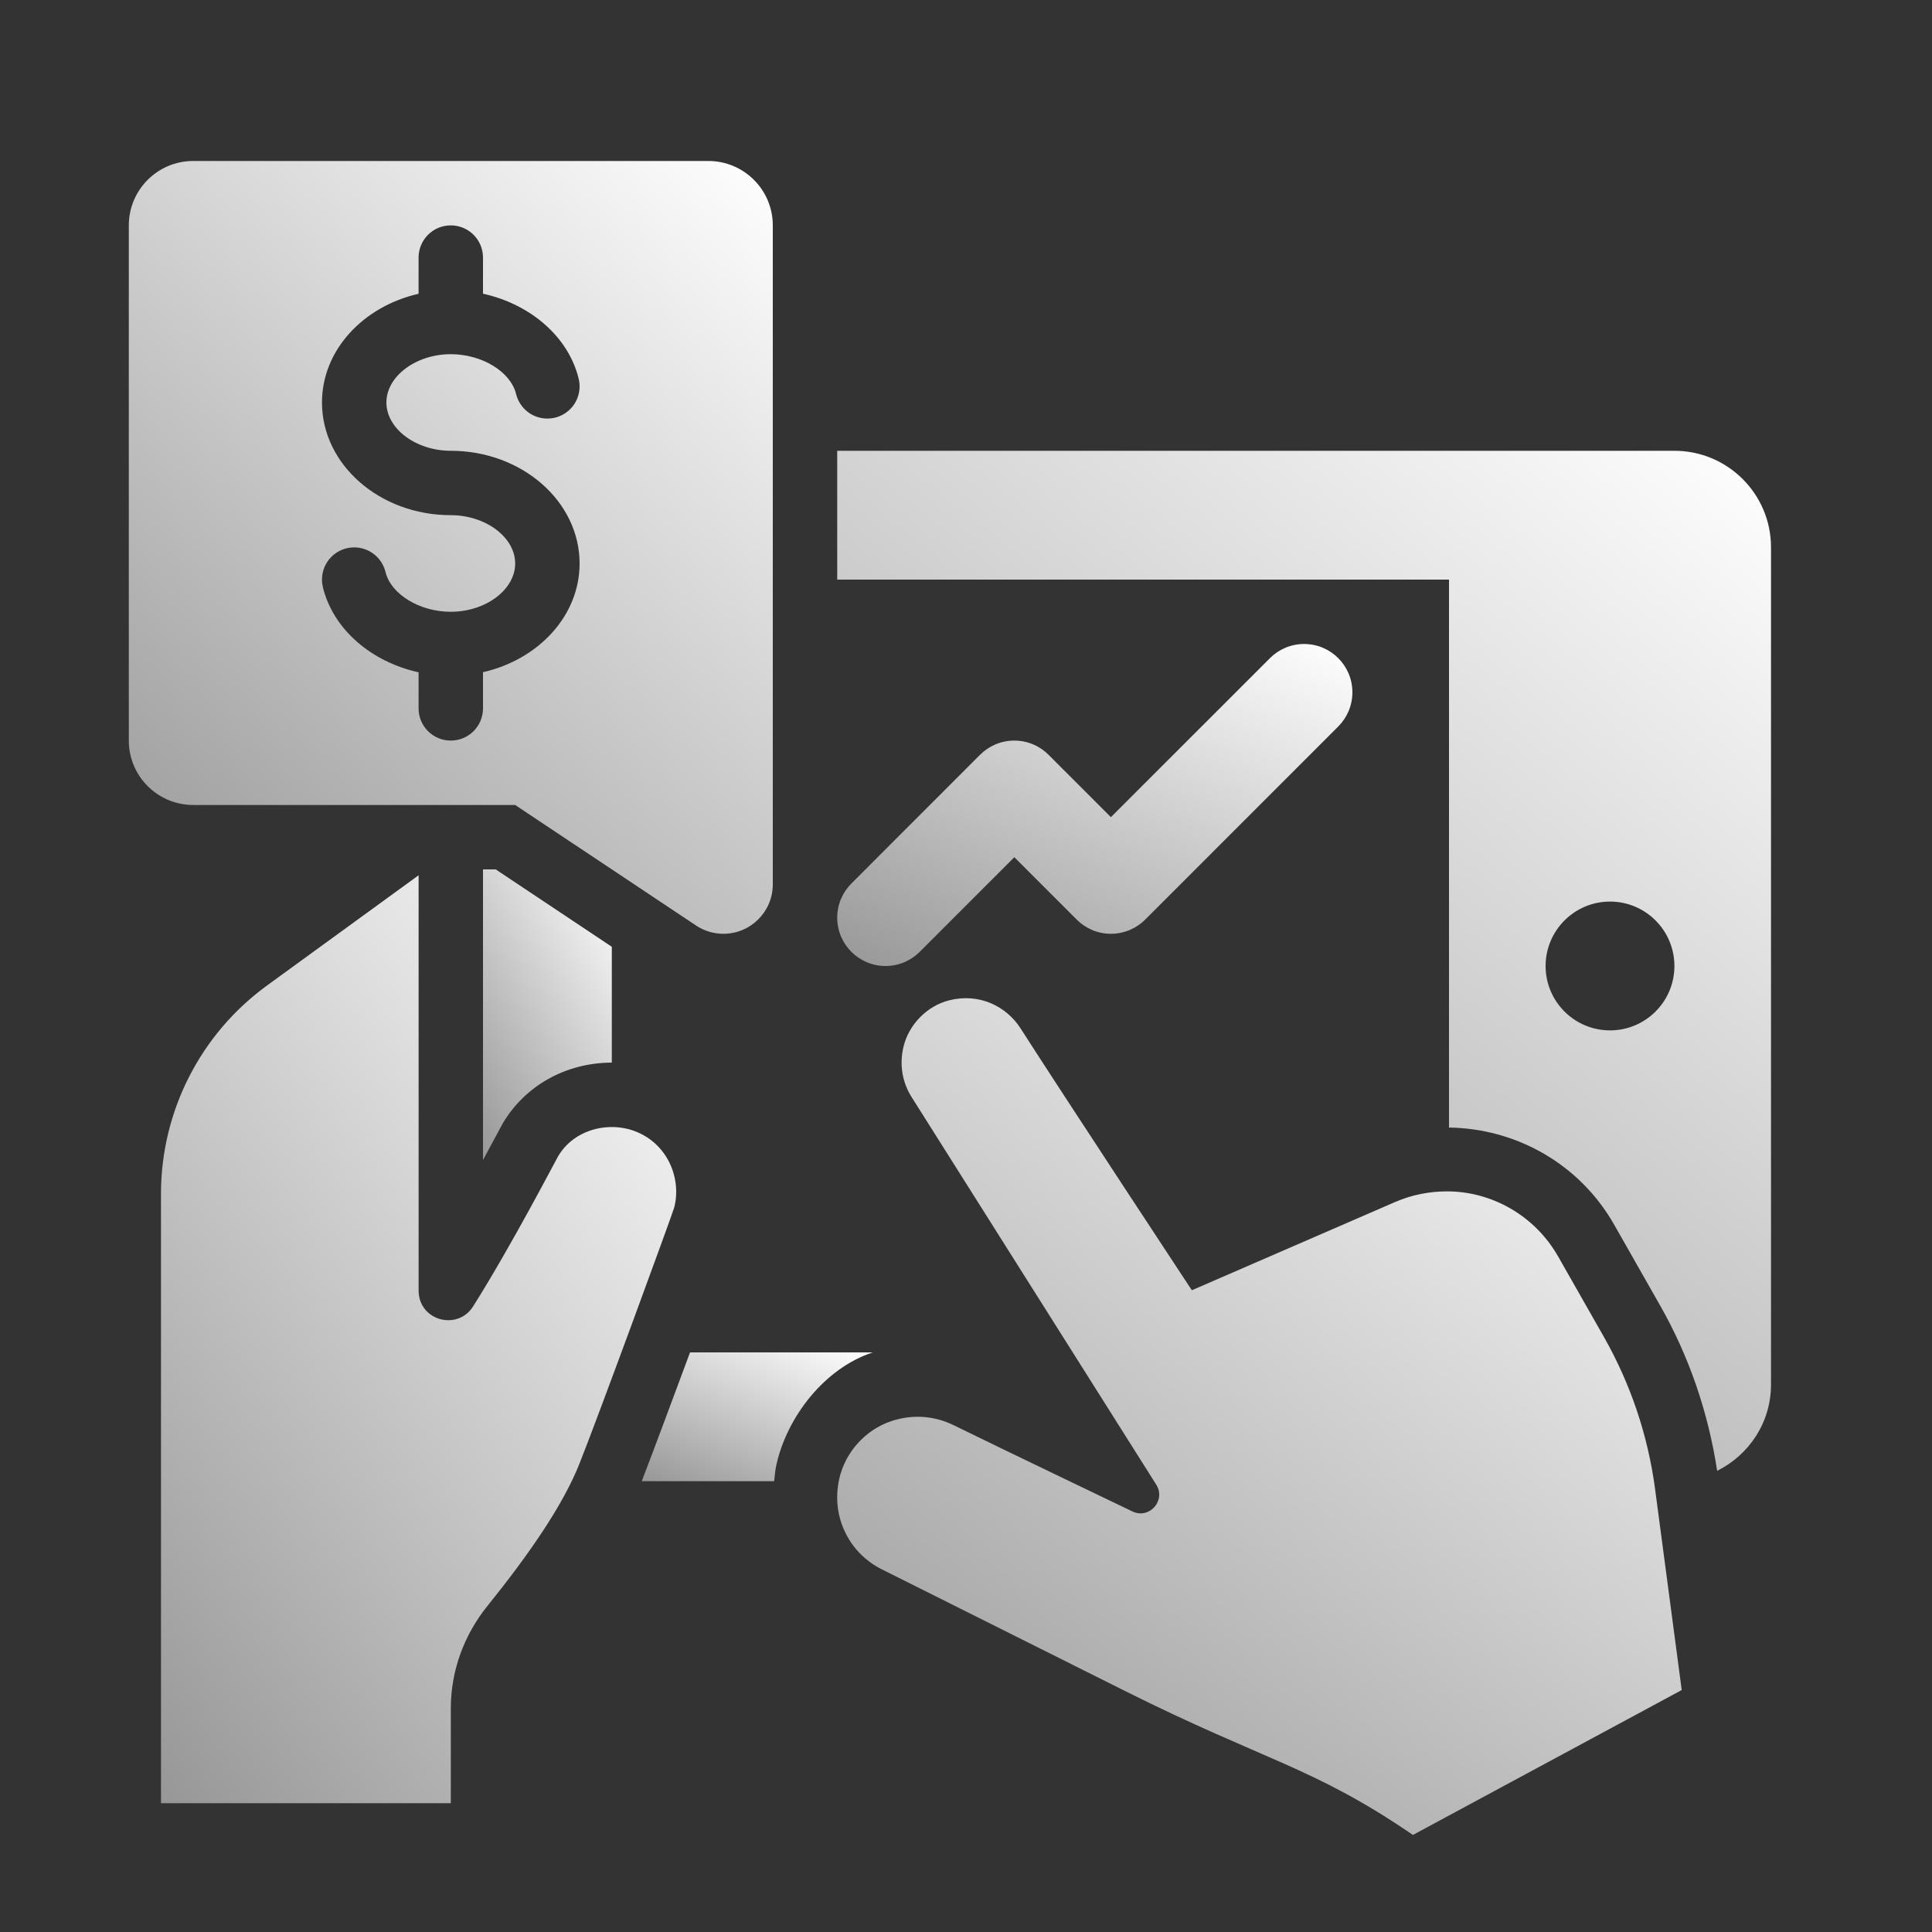 <?xml version="1.0" encoding="UTF-8"?> <svg xmlns="http://www.w3.org/2000/svg" width="55" height="55" viewBox="0 0 55 55" fill="none"><rect x="0" y="0" width="55" height="55" fill="#333333" stroke="none"/><path d="M15.89 32.914C16.209 32.371 16.805 32.085 17.417 32.084C17.57 32.084 17.725 32.103 17.879 32.141C18.944 32.418 19.424 33.489 19.193 34.376C19.153 34.533 17 40.413 16.484 41.697C16.019 42.85 15.101 44.197 13.867 45.73C13.205 46.554 12.834 47.573 12.834 48.629V51.334H4.583V33.985C4.583 31.638 5.706 29.433 7.604 28.053L11.917 24.917V36.741C11.917 37.261 12.33 37.584 12.764 37.584C13.027 37.584 13.294 37.464 13.467 37.192C14.563 35.458 15.848 32.978 15.89 32.914V32.914Z" fill="url(#paint0_linear_99_316)"></path><path d="M40.223 52.237C37.407 50.307 36.012 50.131 32.041 48.146C29.246 46.749 26.767 45.51 25.1 44.674C24.205 44.228 23.645 43.212 23.891 42.102C24.06 41.343 24.637 40.701 25.375 40.456C26.02 40.242 26.637 40.322 27.149 40.573C28.418 41.197 32.242 43.03 32.242 43.03C32.723 43.255 33.2 42.712 32.915 42.264L25.945 31.221C25.699 30.827 25.598 30.335 25.716 29.817C25.864 29.173 26.383 28.638 27.024 28.476C27.875 28.262 28.649 28.644 29.056 29.28C30.255 31.155 33.929 36.731 33.929 36.731L39.711 34.221C40.194 34.011 40.698 33.916 41.197 33.916C42.46 33.916 43.692 34.6 44.357 35.77L45.659 38.058C46.418 39.393 46.913 40.862 47.116 42.385L47.875 48.112L40.223 52.237Z" fill="url(#paint1_linear_99_316)"></path><path d="M36.154 18.735L31.625 23.263L29.849 21.486C29.599 21.237 29.256 21.083 28.875 21.083C28.496 21.083 28.151 21.237 27.901 21.486L24.238 25.151C23.988 25.401 23.834 25.744 23.834 26.125C23.834 26.884 24.45 27.5 25.209 27.5C25.589 27.5 25.933 27.346 26.183 27.096L28.876 24.403L30.653 26.18C30.901 26.429 31.246 26.583 31.625 26.583C32.006 26.583 32.35 26.428 32.6 26.18L38.098 20.681C38.346 20.432 38.5 20.087 38.5 19.708C38.5 18.949 37.884 18.333 37.125 18.333C36.746 18.333 36.403 18.487 36.154 18.735Z" fill="url(#paint2_linear_99_316)"></path><path d="M3.667 6.416V21.083C3.667 22.095 4.488 22.916 5.5 22.916H14.666L19.812 26.346C20.043 26.5 20.315 26.583 20.593 26.583C21.37 26.583 22 25.953 22 25.176V6.416C22 5.404 21.178 4.583 20.166 4.583H5.5C4.488 4.583 3.667 5.404 3.667 6.416ZM12.833 12.833C14.855 12.833 16.5 14.272 16.5 16.041C16.5 17.532 15.327 18.777 13.75 19.136V20.166C13.75 20.673 13.34 21.083 12.833 21.083C12.326 21.083 11.916 20.673 11.916 20.166V19.139C10.572 18.842 9.486 17.92 9.192 16.717C9.176 16.647 9.166 16.575 9.166 16.5C9.166 15.993 9.576 15.583 10.083 15.583C10.515 15.583 10.876 15.881 10.974 16.282C11.129 16.919 11.946 17.416 12.833 17.416C13.827 17.416 14.666 16.787 14.666 16.041C14.666 15.296 13.827 14.666 12.833 14.666C10.811 14.666 9.166 13.227 9.166 11.458C9.166 9.968 10.339 8.723 11.916 8.363V7.333C11.916 6.826 12.326 6.416 12.833 6.416C13.34 6.416 13.75 6.826 13.75 7.333V8.361C15.095 8.658 16.18 9.58 16.474 10.782C16.491 10.852 16.5 10.925 16.5 11C16.5 11.507 16.09 11.916 15.583 11.916C15.151 11.916 14.79 11.618 14.692 11.217C14.537 10.581 13.72 10.083 12.833 10.083C11.839 10.083 11 10.713 11 11.458C11 12.203 11.839 12.833 12.833 12.833V12.833Z" fill="url(#paint3_linear_99_316)"></path><path d="M24.843 38.5H19.644C19.09 39.995 18.52 41.517 18.269 42.167H22.039C22.056 42.014 22.066 41.862 22.1 41.709C22.41 40.311 23.488 38.948 24.843 38.5V38.5Z" fill="url(#paint4_linear_99_316)"></path><path d="M17.417 30.25V26.953L14.112 24.75H13.75V33.024C13.921 32.707 14.276 32.045 14.311 31.983C14.949 30.903 16.111 30.254 17.417 30.25Z" fill="url(#paint5_linear_99_316)"></path><path d="M47.667 12.833H23.834V16.5H41.25V32.099C43.144 32.126 44.957 33.116 45.952 34.864L47.253 37.152C48.088 38.618 48.629 40.206 48.884 41.871C49.789 41.421 50.417 40.496 50.417 39.416V15.583C50.417 14.064 49.185 12.833 47.667 12.833ZM45.834 29.333C44.822 29.333 44 28.512 44 27.5C44 26.488 44.822 25.666 45.834 25.666C46.846 25.666 47.667 26.488 47.667 27.5C47.667 28.512 46.846 29.333 45.834 29.333Z" fill="url(#paint6_linear_99_316)"></path><defs><linearGradient id="paint0_linear_99_316" x1="19.25" y1="24.917" x2="-2.776" y2="41.64" gradientUnits="userSpaceOnUse"><stop stop-color="white"></stop><stop offset="1" stop-color="#979797"></stop></linearGradient><linearGradient id="paint1_linear_99_316" x1="47.875" y1="28.416" x2="28.28" y2="55.459" gradientUnits="userSpaceOnUse"><stop stop-color="white"></stop><stop offset="1" stop-color="#979797"></stop></linearGradient><linearGradient id="paint2_linear_99_316" x1="38.5" y1="18.333" x2="32.5" y2="31.461" gradientUnits="userSpaceOnUse"><stop stop-color="white"></stop><stop offset="1" stop-color="#979797"></stop></linearGradient><linearGradient id="paint3_linear_99_316" x1="22" y1="4.583" x2="3.117" y2="26.101" gradientUnits="userSpaceOnUse"><stop stop-color="white"></stop><stop offset="1" stop-color="#979797"></stop></linearGradient><linearGradient id="paint4_linear_99_316" x1="24.843" y1="38.5" x2="22.624" y2="43.943" gradientUnits="userSpaceOnUse"><stop stop-color="white"></stop><stop offset="1" stop-color="#979797"></stop></linearGradient><linearGradient id="paint5_linear_99_316" x1="17.417" y1="24.75" x2="11.068" y2="28.598" gradientUnits="userSpaceOnUse"><stop stop-color="white"></stop><stop offset="1" stop-color="#979797"></stop></linearGradient><linearGradient id="paint6_linear_99_316" x1="50.417" y1="12.833" x2="25.902" y2="43.523" gradientUnits="userSpaceOnUse"><stop stop-color="white"></stop><stop offset="1" stop-color="#979797"></stop></linearGradient></defs></svg> 